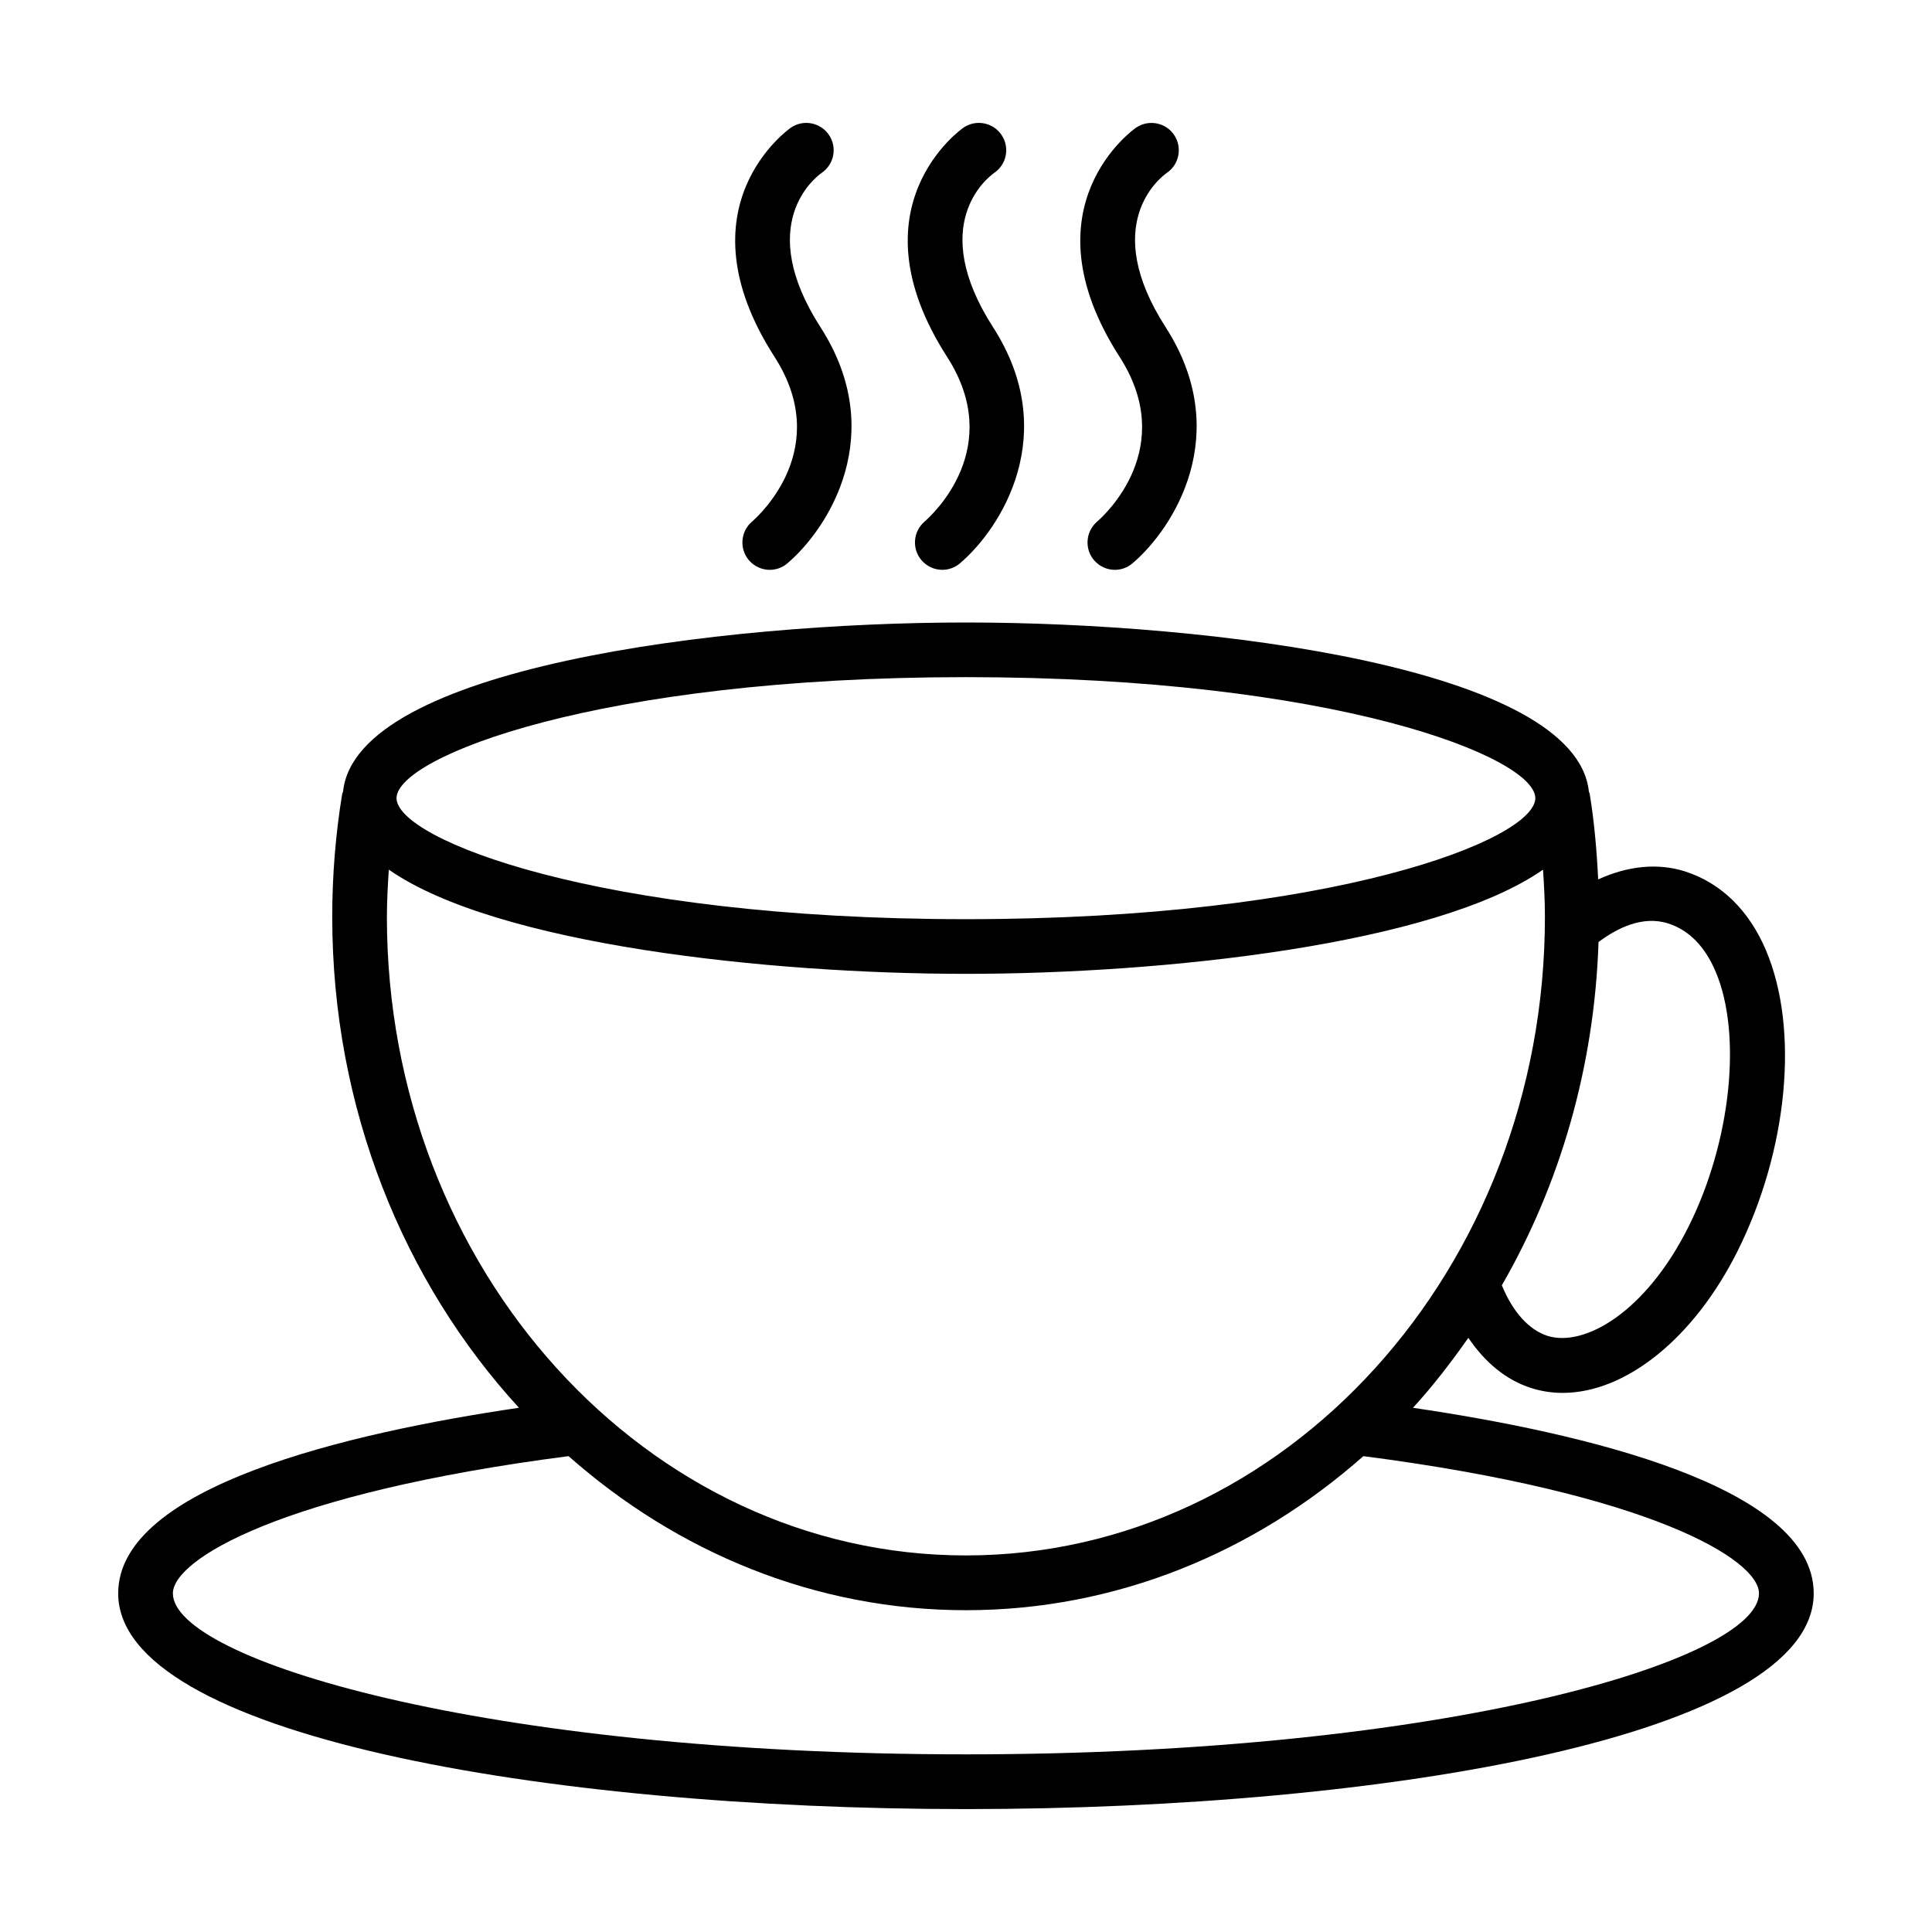 <?xml version="1.0" encoding="UTF-8"?>
<!-- The Best Svg Icon site in the world: iconSvg.co, Visit us! https://iconsvg.co -->
<svg fill="#000000" width="800px" height="800px" version="1.1" viewBox="144 144 512 512" xmlns="http://www.w3.org/2000/svg">
 <g>
  <path d="m518.45 517.08c5.301-5.777 10.117-12.047 14.68-18.547 4.387 6.508 10.027 11.207 16.637 13.305 2.707 0.867 5.519 1.293 8.352 1.293 16.648 0 34.785-14.352 46.426-37.723 13.289-26.699 16.312-58.652 7.484-79.504-4.512-10.68-11.961-17.941-21.551-20.992-7.301-2.289-15.184-1.395-22.945 2.137-0.375-7.648-1.027-15.262-2.25-22.695-0.035-0.211-0.164-0.371-0.215-0.578-3.418-32.797-99.785-44.809-165.08-44.809-65.289 0-161.62 12.004-165.07 44.793-0.055 0.211-0.191 0.379-0.227 0.598-1.762 10.703-2.644 21.684-2.644 32.617 0 50.785 18.938 96.809 49.484 130.1-45.078 6.629-106.21 20.848-106.21 49.184 0 37.527 113.02 57.168 224.66 57.168 111.64 0 224.67-19.641 224.67-57.168 0-28.332-61.121-42.547-106.21-49.18zm49.176-123.43c4.856-3.637 11.641-7.109 18.461-4.926 5.484 1.742 9.73 6.059 12.598 12.82 7.023 16.641 4.035 44.984-7.129 67.387-11.43 22.965-27.742 32.098-37.402 29.105-5.012-1.598-9.266-6.394-12.152-13.41 15.309-26.559 24.523-57.625 25.625-90.977zm-167.64-70.199c97.633 0 150.89 21.188 150.89 32.07 0 10.883-53.258 32.07-150.89 32.07-97.633 0-150.9-21.188-150.9-32.07 0.004-10.883 53.27-32.07 150.9-32.07zm-153.45 63.52c0-4.172 0.23-8.344 0.504-12.508 28.508 19.895 100.65 27.617 152.94 27.617 52.273 0 124.42-7.719 152.94-27.613 0.273 4.152 0.5 8.32 0.5 12.5 0 93.316-68.828 169.24-153.44 169.24-84.605 0.004-153.45-75.918-153.45-169.23zm153.45 221.95c-128.29 0-210.17-25.266-210.17-42.66 0-8.922 28.609-26.52 104.86-36.367 28.832 25.484 65.449 40.828 105.31 40.828 39.867 0 76.488-15.344 105.32-40.828 76.234 9.852 104.84 27.449 104.84 36.367 0.004 17.395-81.863 42.66-210.16 42.66z"/>
  <path d="m343.25 282.27c-3.008 2.609-3.363 7.184-0.762 10.211 1.434 1.664 3.469 2.531 5.504 2.531 1.652 0 3.316-0.566 4.68-1.727 10.953-9.324 26.887-34.395 8.777-62.555-17.488-27.203-1.559-39.605 0.336-40.941 3.273-2.246 4.133-6.715 1.91-10.016-2.238-3.316-6.75-4.203-10.059-1.973-0.301 0.203-30.043 20.852-4.379 60.77 15.438 24.016-3.769 41.754-6.008 43.699z"/>
  <path d="m388.98 282.26c-3.008 2.617-3.363 7.184-0.762 10.211 1.434 1.672 3.469 2.539 5.504 2.539 1.652 0 3.316-0.566 4.68-1.727 10.953-9.324 26.895-34.395 8.777-62.555-17.488-27.203-1.559-39.605 0.336-40.941 3.273-2.246 4.133-6.715 1.91-10.016-2.231-3.316-6.742-4.203-10.059-1.973-0.301 0.203-30.043 20.852-4.379 60.77 15.445 24.016-3.762 41.754-6.008 43.691z"/>
  <path d="m434.71 282.27c-3.008 2.609-3.363 7.184-0.762 10.211 1.434 1.664 3.469 2.531 5.504 2.531 1.664 0 3.324-0.566 4.672-1.727 10.969-9.324 26.895-34.395 8.793-62.555-17.5-27.203-1.559-39.598 0.336-40.941 3.273-2.238 4.121-6.715 1.91-10.016-2.231-3.324-6.758-4.176-10.051-1.973-0.32 0.203-30.062 20.852-4.406 60.77 15.449 24.016-3.746 41.754-5.996 43.699z"/>
 </g>
</svg>